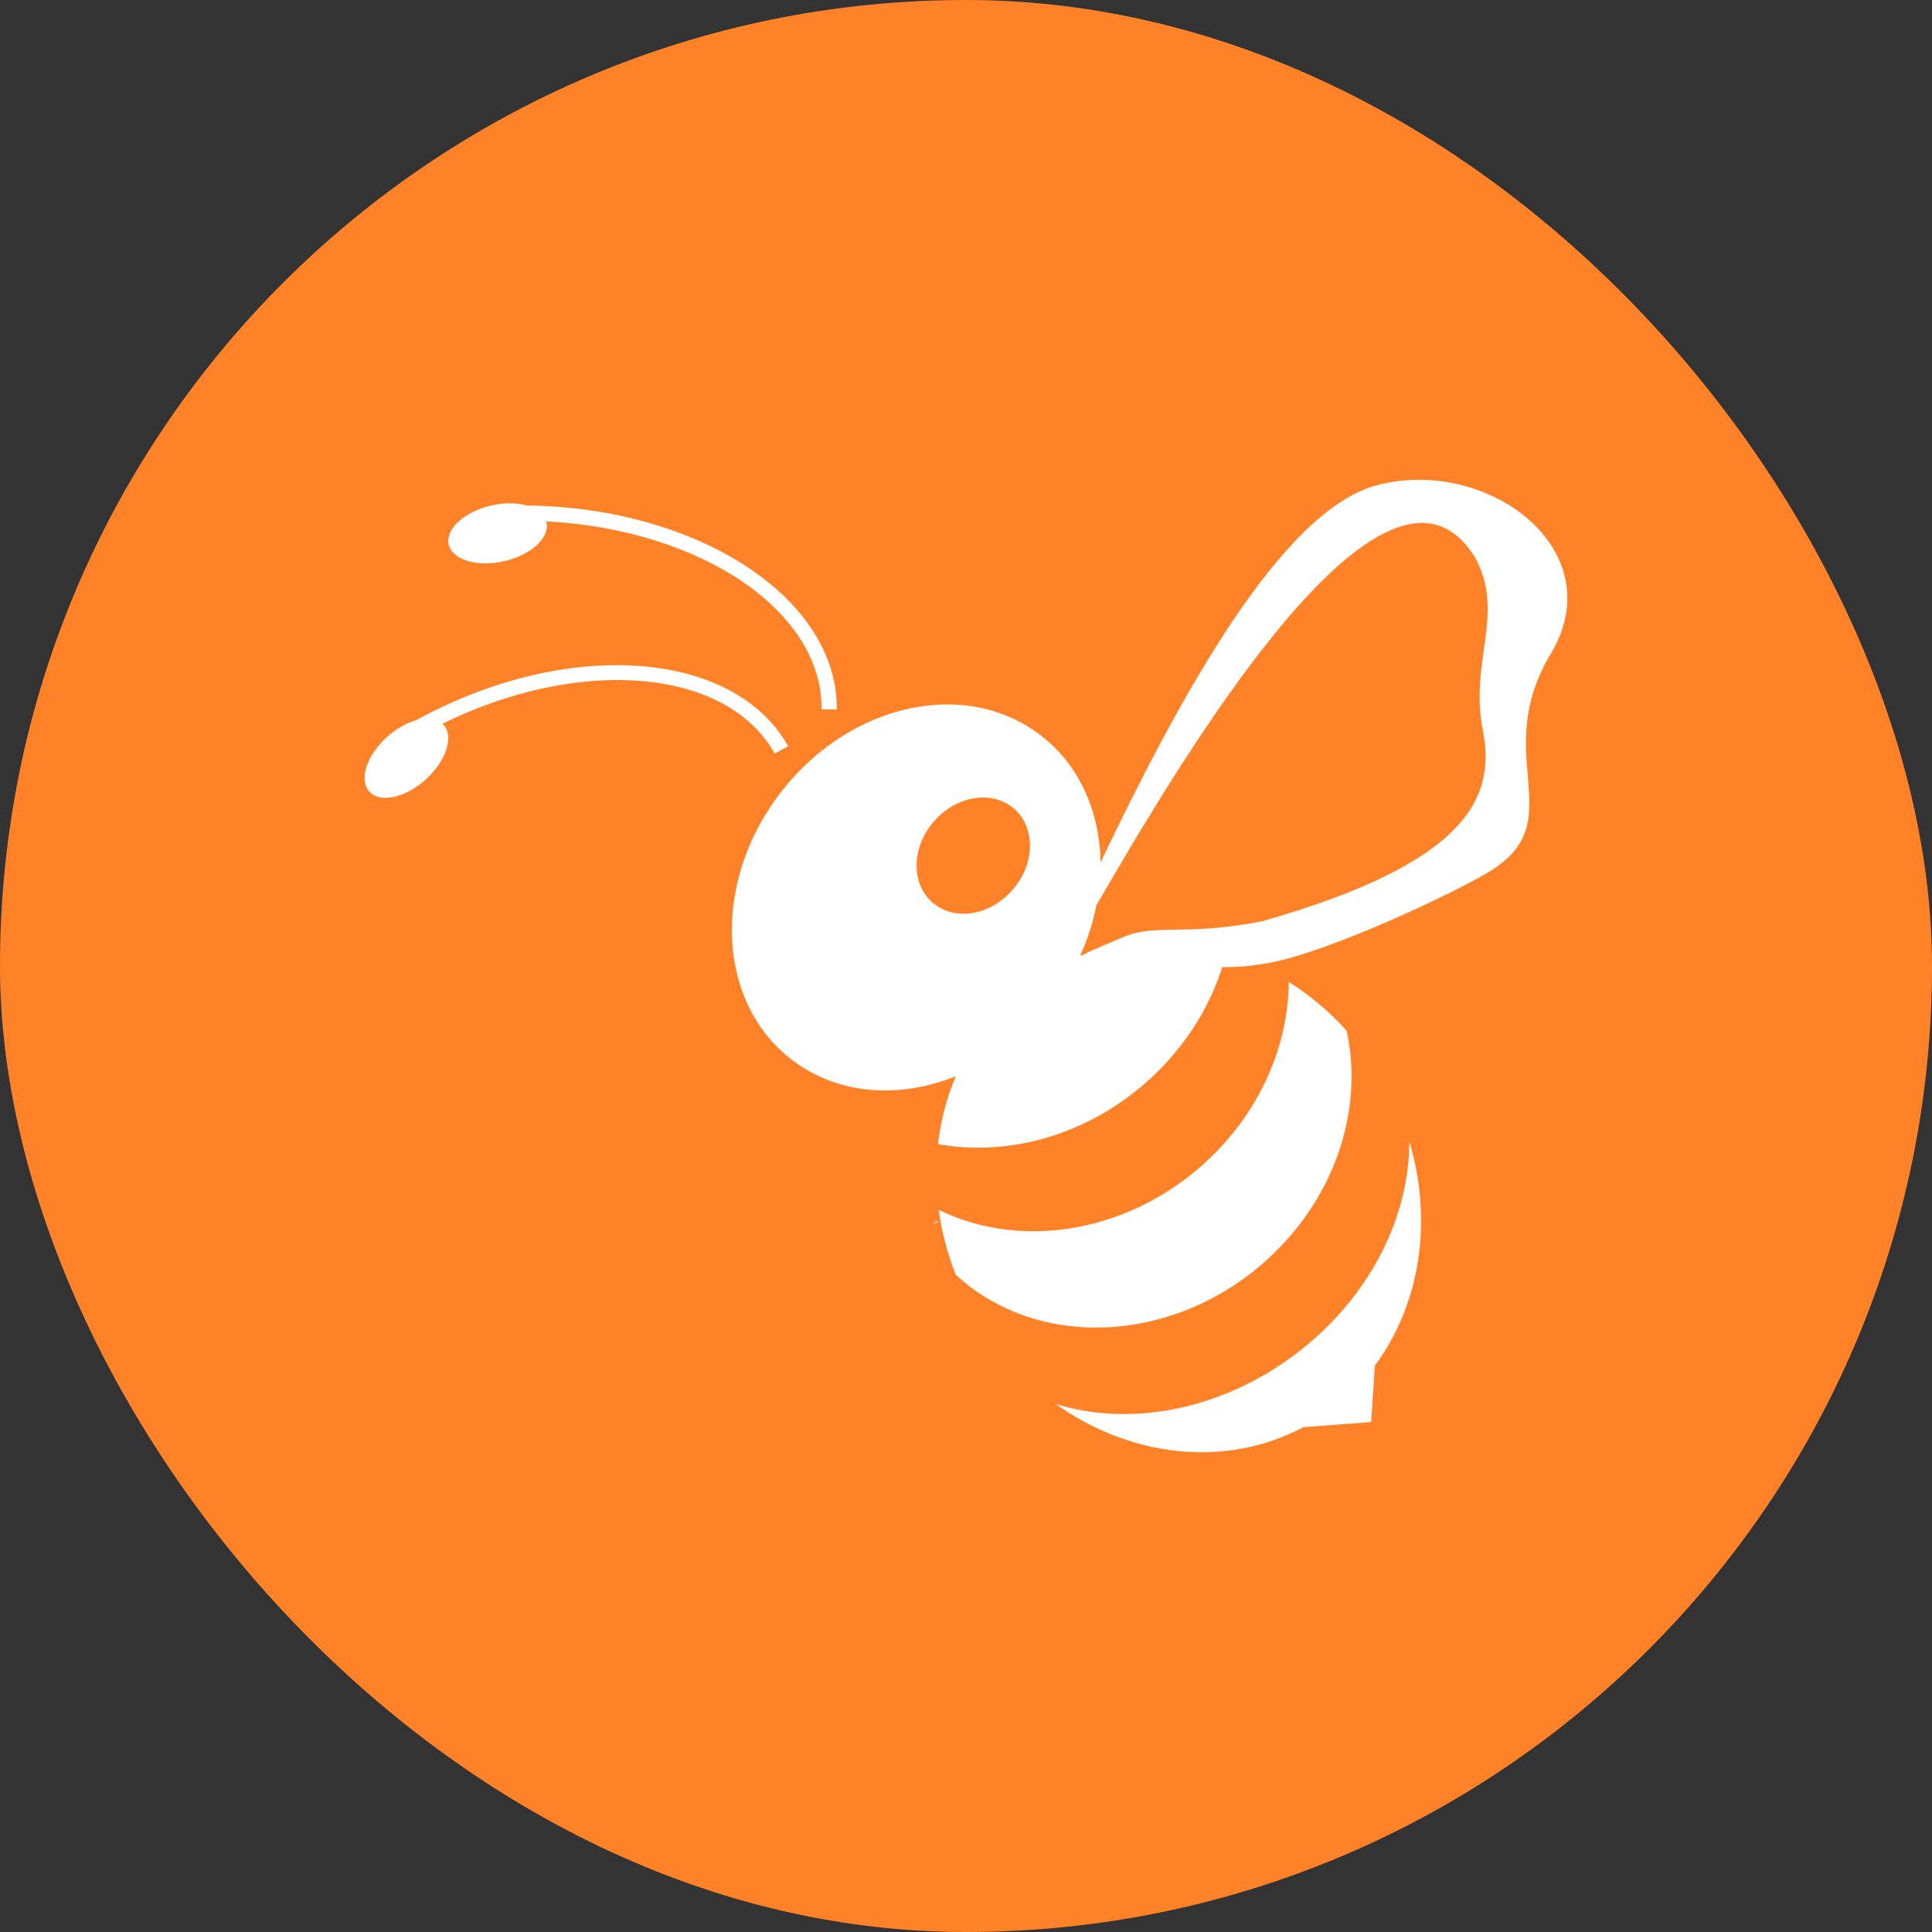 <svg width="32" height="32" viewBox="0 0 32 32" fill="none" xmlns="http://www.w3.org/2000/svg">
<rect x="0" y="0" width="32" height="32" fill="#333333" stroke="none"/>
<rect width="32" height="32" rx="16" fill="#FF8228"/>
<path fill-rule="evenodd" clip-rule="evenodd" d="M22.813 8.035C21.23 8.448 19.552 11.514 18.228 14.286C18.215 13.411 17.853 12.608 17.154 12.119C15.872 11.214 13.945 11.713 12.853 13.23C11.758 14.748 11.91 16.708 13.195 17.612C13.95 18.142 14.928 18.189 15.831 17.826C15.68 18.18 15.582 18.559 15.536 18.951C15.546 18.953 15.55 18.954 15.56 18.954C16.743 19.162 18.073 18.784 19.088 17.832C19.648 17.307 20.036 16.676 20.244 16.018C20.444 16.023 20.687 16.006 20.997 15.953C21.989 15.778 24.021 14.821 24.639 14.455C25.401 14.005 25.358 13.494 25.305 12.857C25.257 12.295 25.202 11.635 25.684 10.831C26.716 9.116 24.651 7.556 22.813 8.035ZM24.559 12.083C24.781 13.192 24.336 14.285 20.899 15.261C20.256 15.386 19.816 15.393 19.468 15.399C19.125 15.404 18.872 15.408 18.602 15.522C18.059 15.75 17.995 15.786 17.995 15.786C17.995 15.786 17.98 15.795 17.962 15.806C17.936 15.814 17.91 15.823 17.889 15.832C18.015 15.558 18.104 15.275 18.16 14.994C19.448 12.776 22.966 6.742 24.452 9.269C24.715 9.783 24.649 10.254 24.577 10.762C24.521 11.165 24.461 11.592 24.559 12.083ZM15.446 13.631C15.807 13.192 16.4 13.077 16.773 13.375C17.146 13.674 17.157 14.272 16.794 14.712C16.436 15.152 15.841 15.267 15.469 14.969C15.095 14.671 15.085 14.071 15.446 13.631Z" fill="white"/>
<path d="M9.05 8.646C9.113 8.901 8.799 9.191 8.353 9.295C7.905 9.397 7.494 9.275 7.432 9.02C7.374 8.766 7.687 8.476 8.135 8.373C8.354 8.322 8.564 8.327 8.727 8.373C11.578 8.405 13.88 9.919 13.86 11.752L13.608 11.749C13.626 10.123 11.607 8.768 9.048 8.635C9.049 8.637 9.05 8.641 9.05 8.644C9.05 8.645 9.05 8.646 9.05 8.646Z" fill="white"/>
<path d="M13.054 12.36L12.832 12.481C12.036 11.061 9.615 10.864 7.326 11.987C7.333 11.991 7.338 11.995 7.344 12.001C7.521 12.193 7.394 12.598 7.057 12.906C6.72 13.213 6.301 13.307 6.121 13.115C5.94 12.923 6.069 12.518 6.406 12.21C6.562 12.07 6.736 11.974 6.894 11.929V11.928C9.389 10.561 12.155 10.755 13.054 12.36Z" fill="white"/>
<path d="M15.536 20.239C15.507 20.25 15.477 20.262 15.448 20.274C15.453 20.27 15.457 20.267 15.462 20.264C15.483 20.248 15.502 20.234 15.525 20.22L15.525 20.22C15.528 20.227 15.531 20.233 15.536 20.239Z" fill="white"/>
<path d="M21.044 20.811C22.148 19.774 22.583 18.331 22.303 17.07C22.017 16.753 21.692 16.483 21.347 16.265C21.337 17.307 20.883 18.39 20.006 19.215C18.716 20.426 16.912 20.709 15.547 20.039C15.599 20.398 15.69 20.76 15.83 21.113C17.204 22.382 19.496 22.263 21.044 20.811Z" fill="white"/>
<path d="M21.567 22.344C22.726 21.42 23.347 20.12 23.342 18.904C23.742 20.235 23.516 21.617 22.771 22.62L22.711 23.553L21.585 23.639C21.584 23.639 21.583 23.64 21.581 23.641C21.58 23.642 21.578 23.643 21.577 23.644C20.274 24.329 18.707 24.125 17.486 23.254C18.745 23.648 20.308 23.348 21.567 22.344Z" fill="white"/>
</svg>
